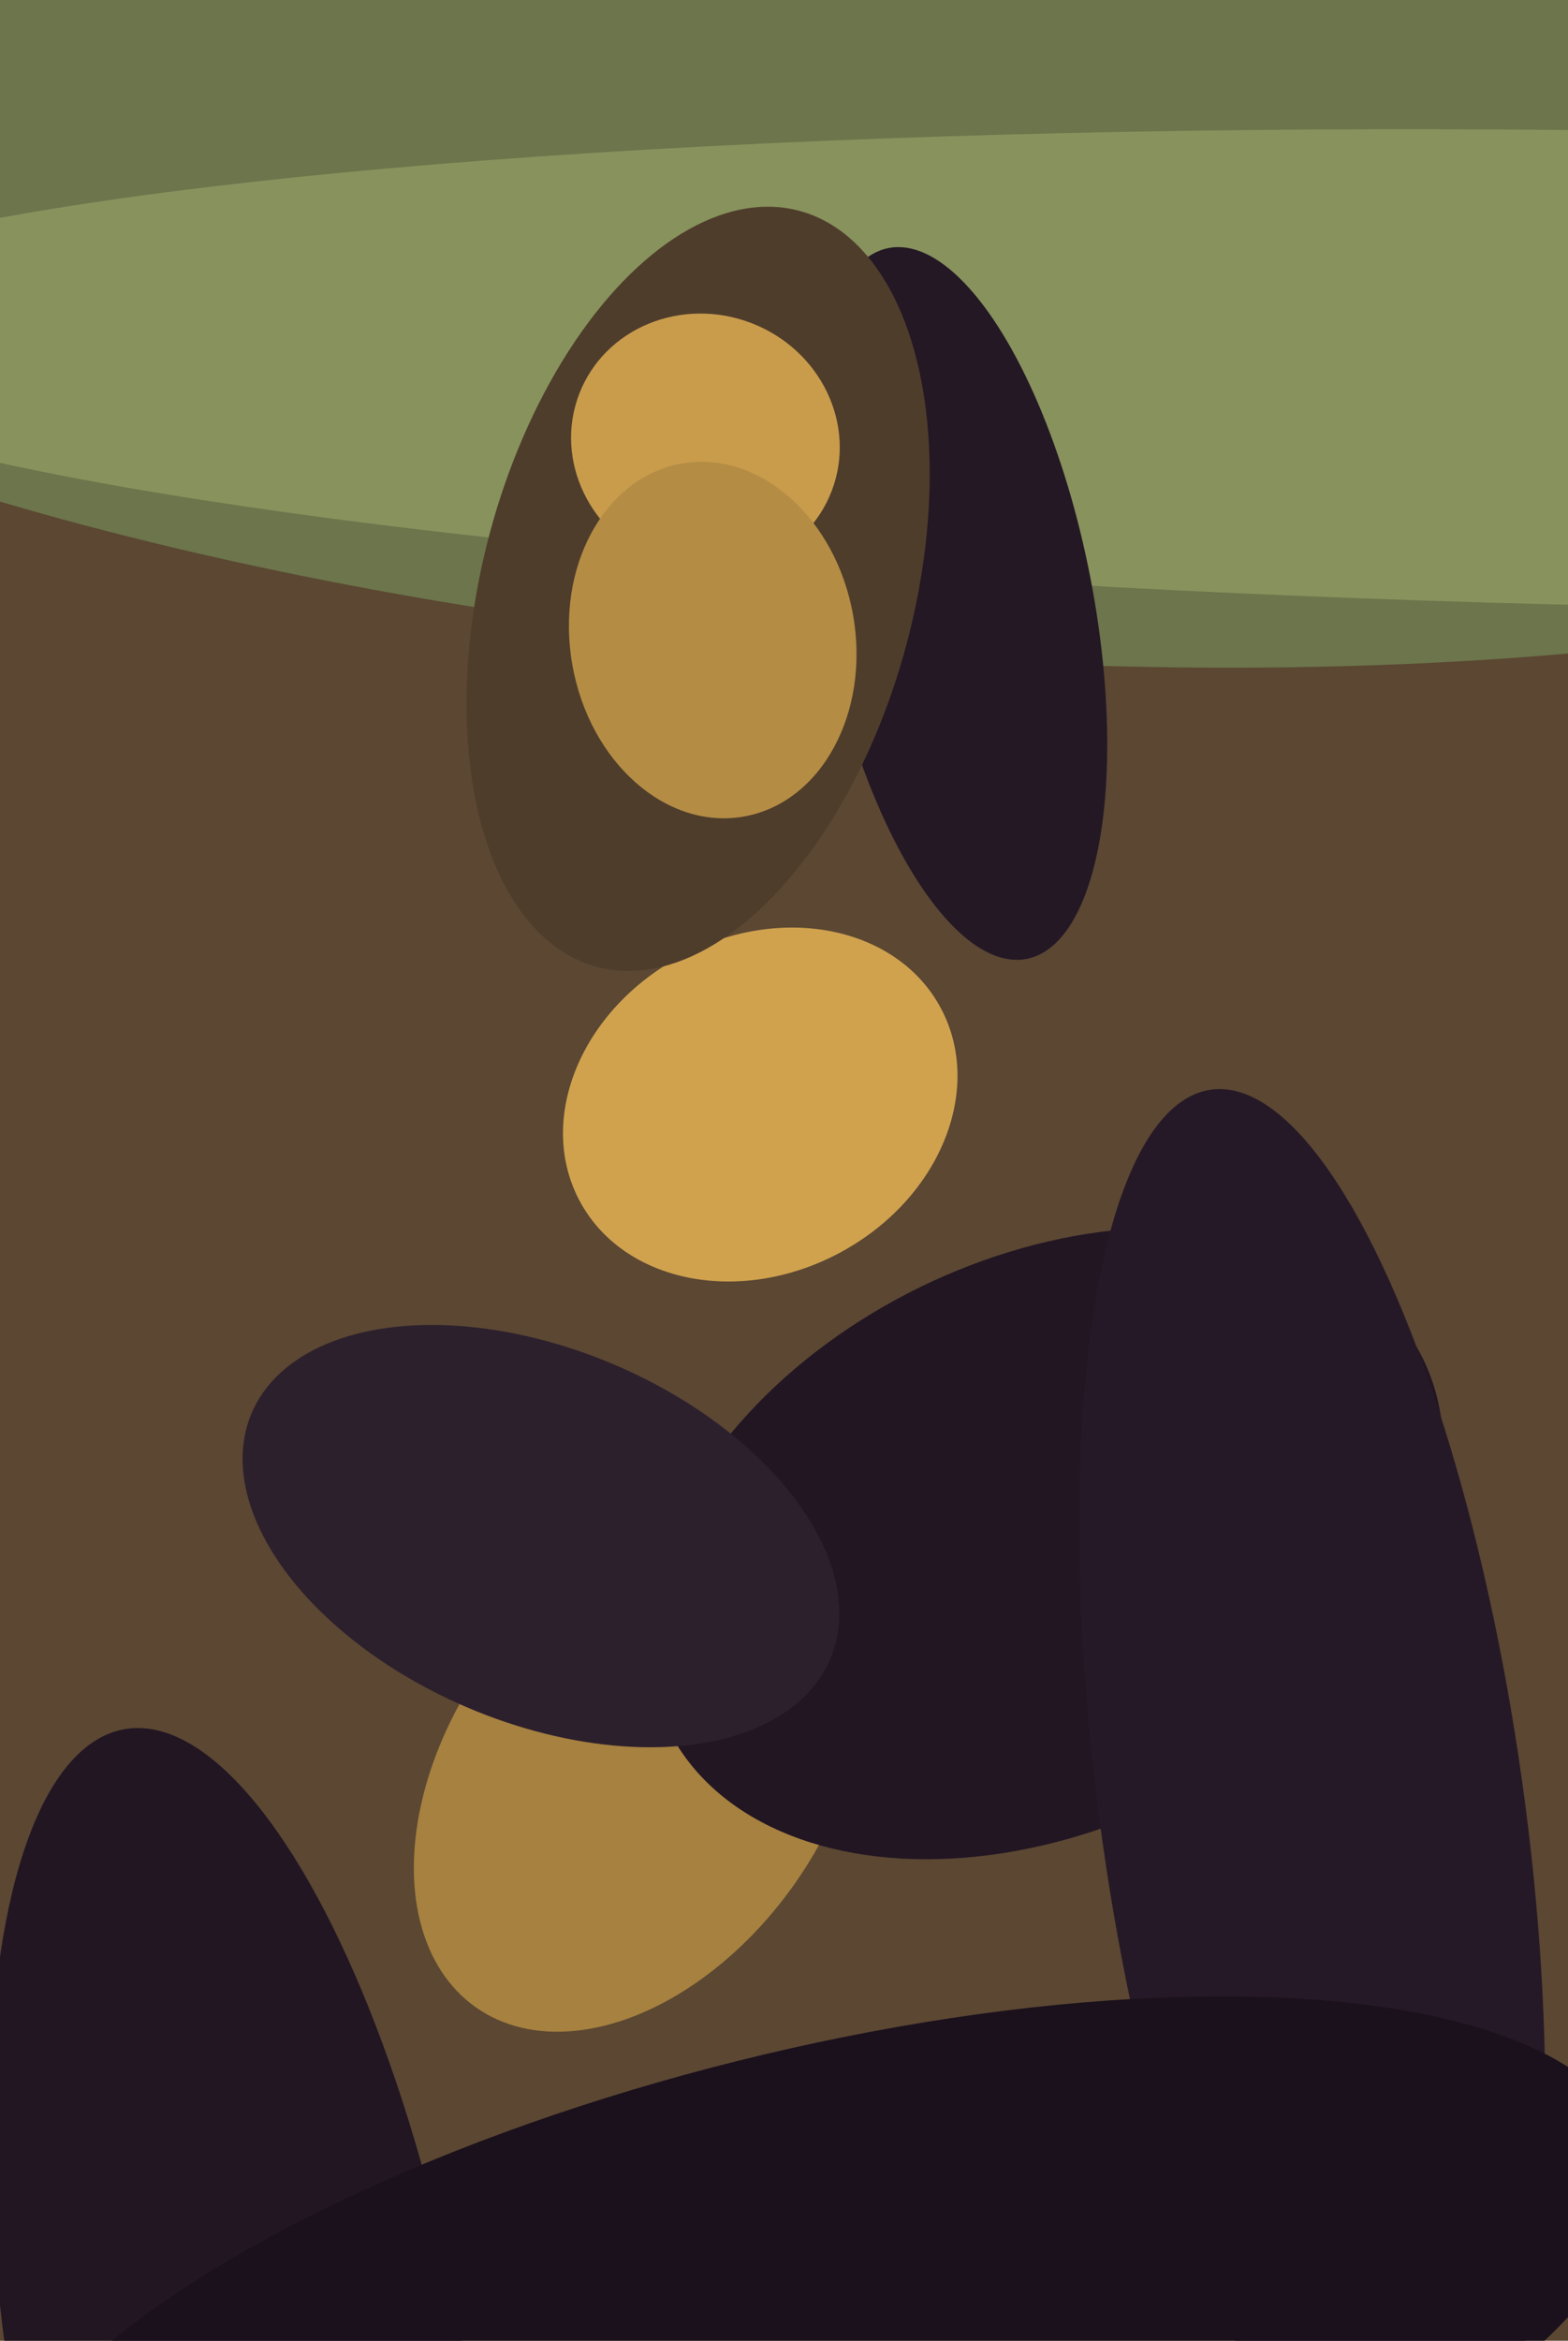 <svg xmlns="http://www.w3.org/2000/svg" width="429px" height="640px">
  <rect width="429" height="640" fill="rgb(91,71,50)"/>
  <ellipse cx="175" cy="485" rx="78" ry="52" transform="rotate(125,175,485)" fill="rgb(166,129,63)"/>
  <ellipse cx="234" cy="56" rx="405" ry="122" transform="rotate(5,234,56)" fill="rgb(108,117,75)"/>
  <ellipse cx="461" cy="101" rx="538" ry="65" transform="rotate(1,461,101)" fill="rgb(135,146,93)"/>
  <ellipse cx="208" cy="302" rx="56" ry="46" transform="rotate(152,208,302)" fill="rgb(208,162,78)"/>
  <ellipse cx="286" cy="422" rx="115" ry="78" transform="rotate(154,286,422)" fill="rgb(34,22,35)"/>
  <ellipse cx="262" cy="165" rx="37" ry="99" transform="rotate(169,262,165)" fill="rgb(36,24,37)"/>
  <ellipse cx="66" cy="654" rx="62" ry="184" transform="rotate(170,66,654)" fill="rgb(34,22,35)"/>
  <ellipse cx="359" cy="495" rx="58" ry="199" transform="rotate(172,359,495)" fill="rgb(38,25,39)"/>
  <ellipse cx="191" cy="161" rx="107" ry="59" transform="rotate(105,191,161)" fill="rgb(79,61,43)"/>
  <ellipse cx="148" cy="420" rx="86" ry="51" transform="rotate(23,148,420)" fill="rgb(45,32,45)"/>
  <ellipse cx="222" cy="644" rx="232" ry="83" transform="rotate(166,222,644)" fill="rgb(27,17,28)"/>
  <ellipse cx="193" cy="121" rx="35" ry="37" transform="rotate(111,193,121)" fill="rgb(201,156,76)"/>
  <ellipse cx="195" cy="175" rx="49" ry="39" transform="rotate(80,195,175)" fill="rgb(180,140,68)"/>
</svg>